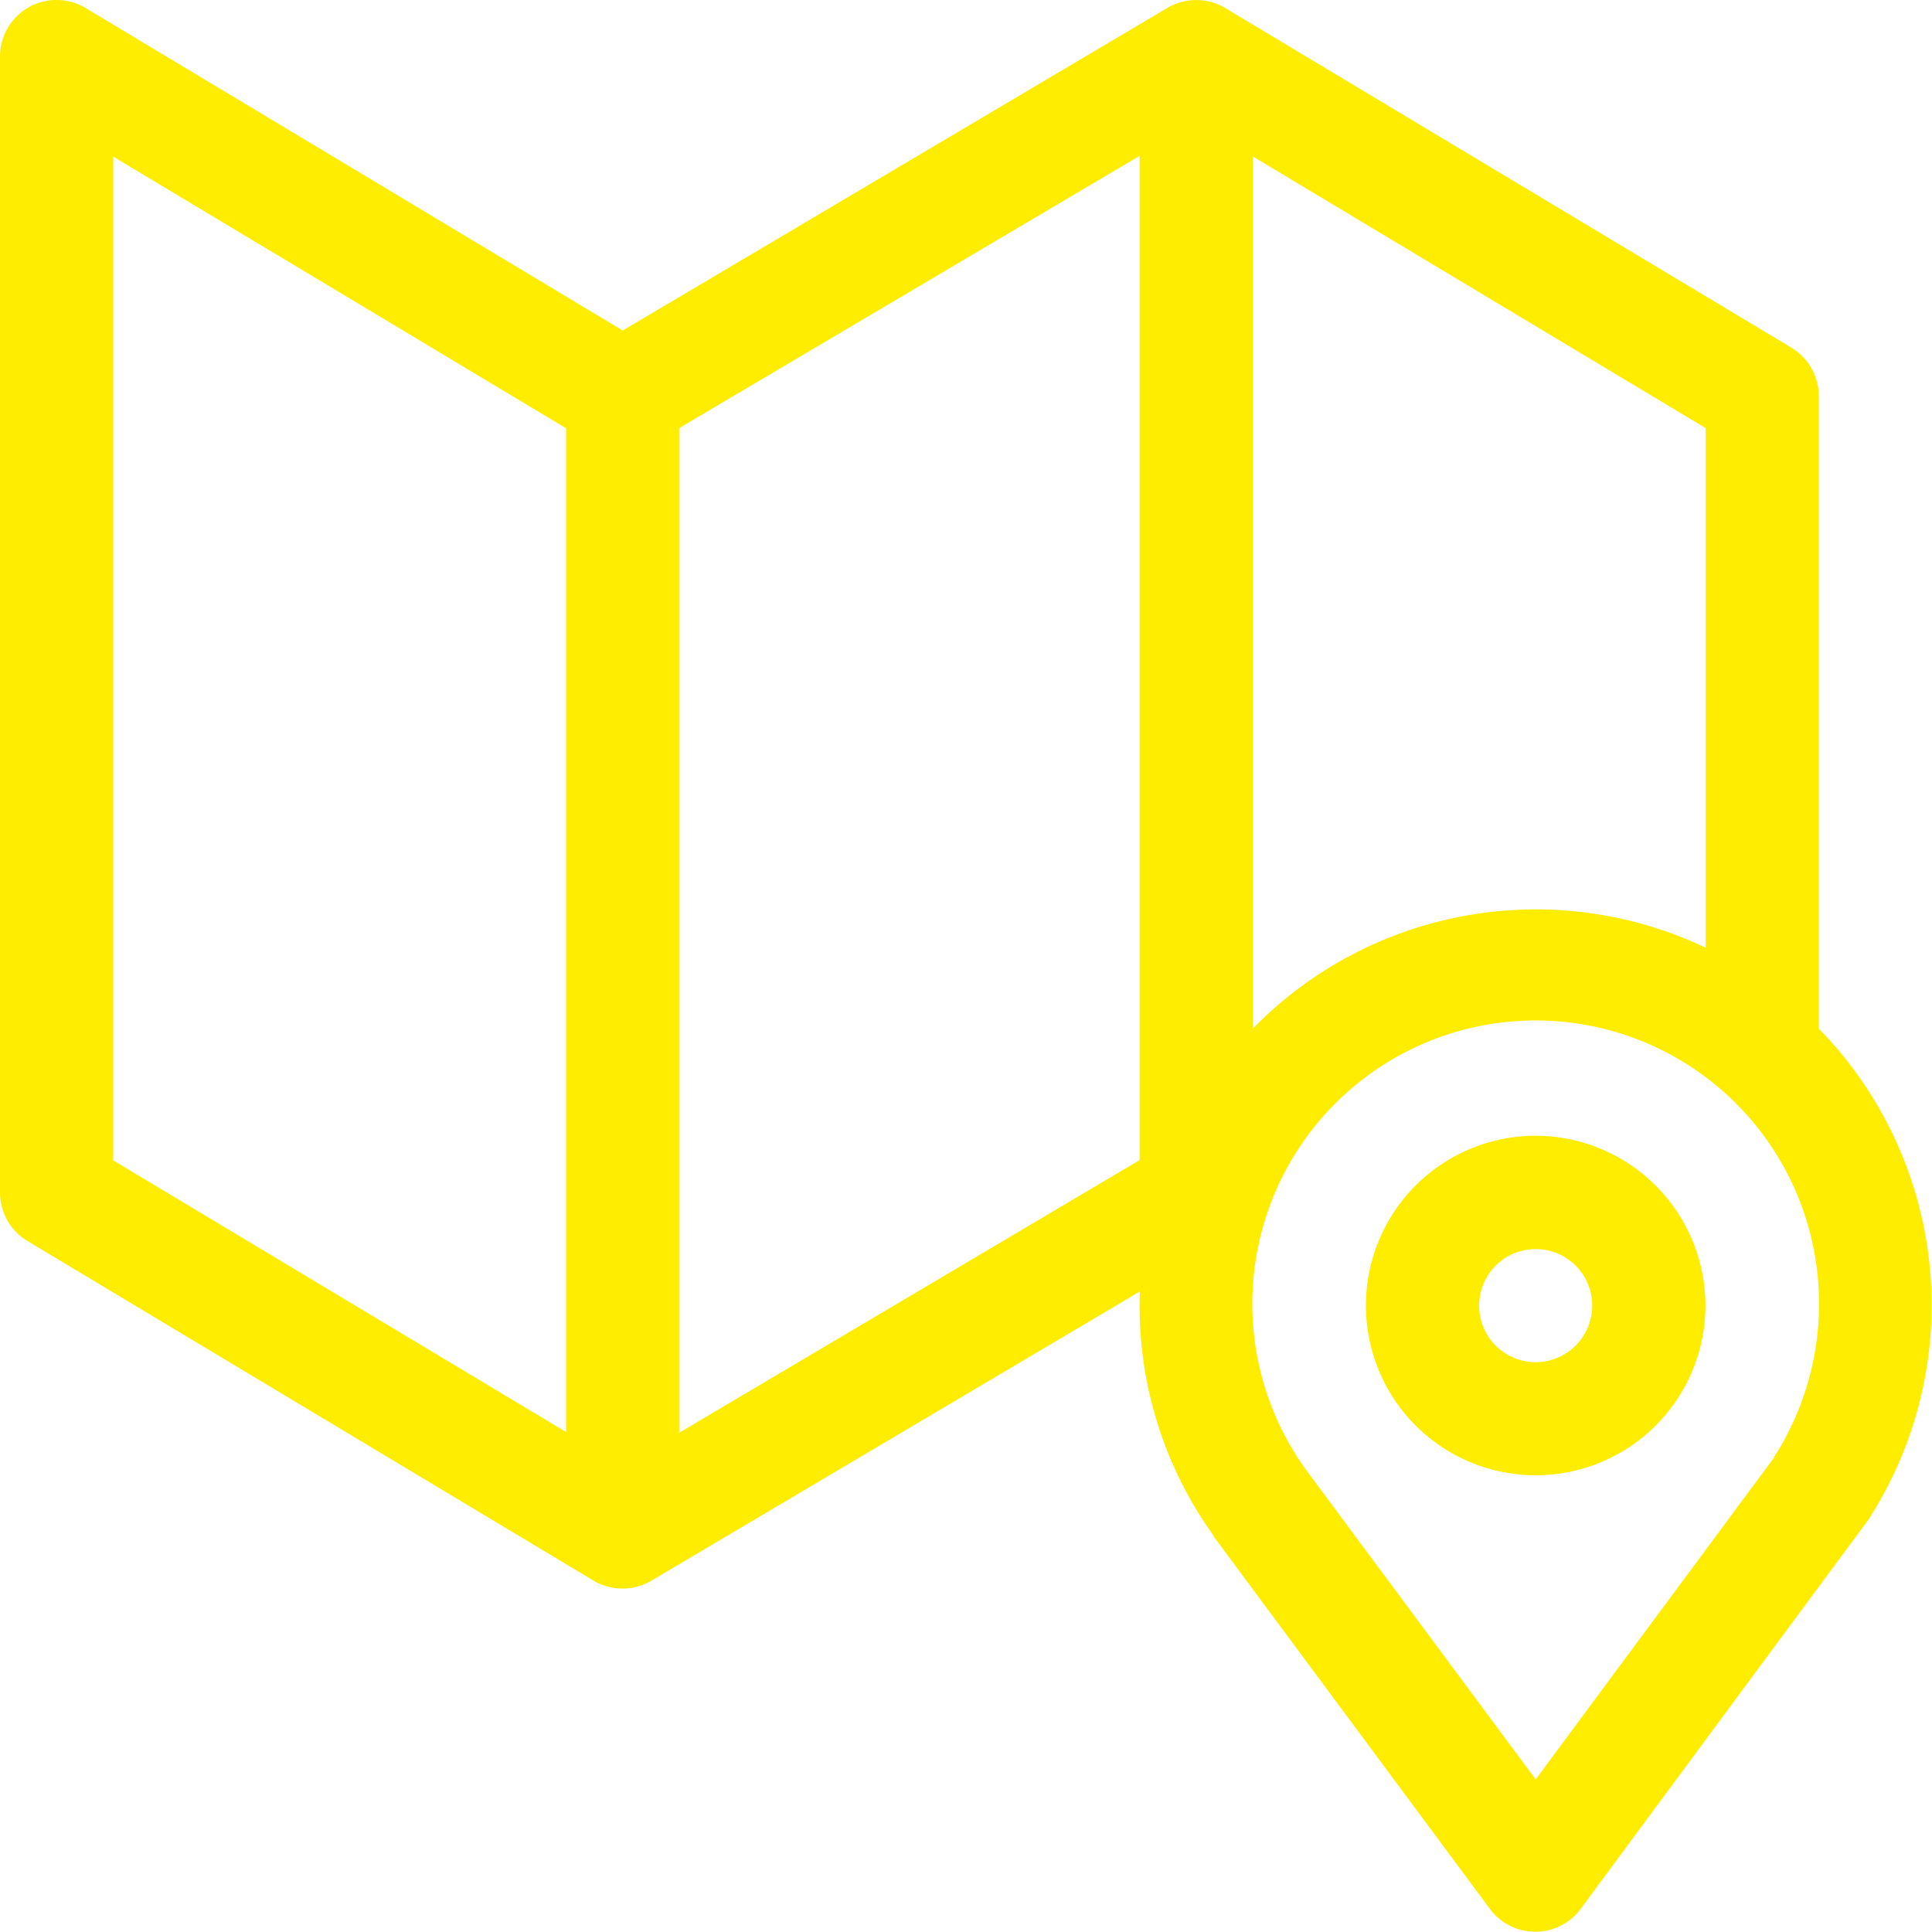 <svg xmlns="http://www.w3.org/2000/svg" width="15" height="15" viewBox="0 0 15 15">
  <g id="map_4_" data-name="map (4)" transform="translate(0 -0.002)">
    <g id="Group_87" data-name="Group 87" transform="translate(0 0.002)">
      <g id="Group_86" data-name="Group 86" transform="translate(0 0)">
        <path id="Path_154" data-name="Path 154" d="M14.121,7.988V3.078a.439.439,0,0,0-.213-.377L9.519.068a.44.44,0,0,0-.463,0l-4.221,2.5L.666.065A.439.439,0,0,0,0,.441V9.26a.439.439,0,0,0,.213.377l4.395,2.637a.441.441,0,0,0,.45,0L8.85,10.029a3.052,3.052,0,0,0,.575,1.9l0,.005,2.142,2.888a.439.439,0,0,0,.353.178h0a.439.439,0,0,0,.353-.178c.012-.017,2.217-3,2.228-3.013A3.07,3.07,0,0,0,14.121,7.988ZM4.395,11.12.879,9.011V1.218L4.395,3.327ZM8.848,9.009,5.273,11.126v-7.8L8.848,1.212Zm.879-7.792,3.516,2.109V7.36a3.071,3.071,0,0,0-3.516.628Zm4.048,10.1-1.852,2.5-1.787-2.409a2.2,2.2,0,1,1,3.638-.094Z" transform="translate(0 -0.002)" fill="#ffed00"/>
      </g>
    </g>
    <g id="Group_89" data-name="Group 89" transform="translate(10.605 8.82)">
      <g id="Group_88" data-name="Group 88">
        <path id="Path_155" data-name="Path 155" d="M363.314,301a1.318,1.318,0,1,0,1.318,1.318A1.32,1.32,0,0,0,363.314,301Zm0,1.758a.439.439,0,1,1,.439-.439A.44.44,0,0,1,363.314,302.758Z" transform="translate(-361.996 -301)" fill="#ffed00"/>
      </g>
    </g>
  </g>
</svg>
